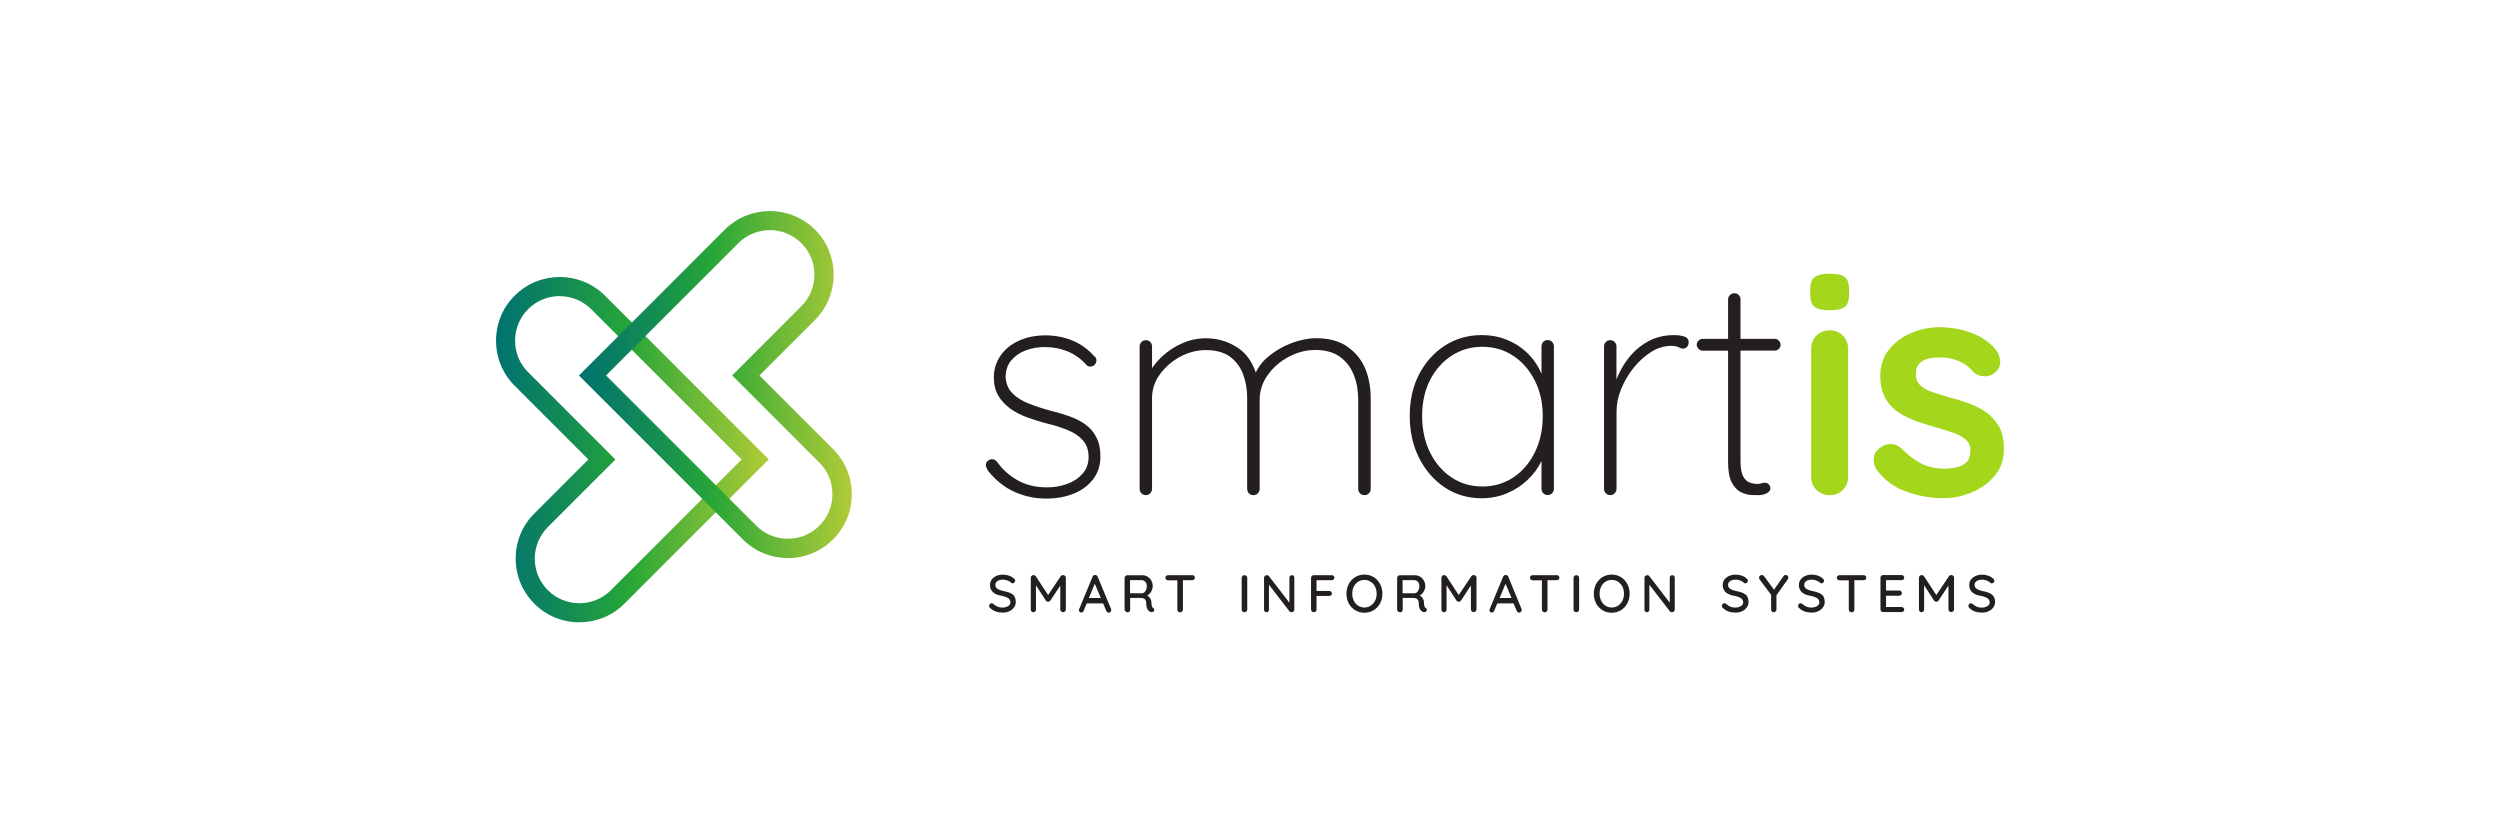 <?xml version="1.0" encoding="UTF-8"?>
<svg id="Layer_1" data-name="Layer 1" xmlns="http://www.w3.org/2000/svg" width="600" height="200" xmlns:xlink="http://www.w3.org/1999/xlink" viewBox="0 0 600 200">
  <defs>
    <style>
      .cls-1 {
        fill: url(#linear-gradient-2);
      }

      .cls-2 {
        fill: #231f20;
      }

      .cls-3 {
        fill: url(#linear-gradient);
      }

      .cls-4 {
        fill: #a4d71c;
      }
    </style>
    <linearGradient id="linear-gradient" x1="119.04" y1="-345.92" x2="184.5" y2="-345.92" gradientTransform="translate(0 -238) scale(1 -1)" gradientUnits="userSpaceOnUse">
      <stop offset="0" stop-color="#007270"/>
      <stop offset=".26" stop-color="#138c54"/>
      <stop offset=".49" stop-color="#27a637"/>
      <stop offset=".71" stop-color="#65b737"/>
      <stop offset="1" stop-color="#afcb37"/>
    </linearGradient>
    <linearGradient id="linear-gradient-2" x1="138.95" y1="-330.29" x2="204.43" y2="-330.29" xlink:href="#linear-gradient"/>
  </defs>
  <g id="g41">
    <g id="g40">
      <g id="g23">
        <path id="path1" class="cls-2" d="M243.03,142.66c-.25-.21-.56-.35-.94-.48s-.79-.25-1.25-.33c-.38-.08-.73-.21-1.02-.31s-.52-.27-.69-.46-.25-.42-.25-.71c0-.25.06-.46.21-.65.15-.19.35-.33.63-.44s.6-.17.98-.17c.23,0,.48.04.75.1.25.08.5.17.73.29.23.13.42.25.54.4.08.06.19.1.31.1.17,0,.31-.06.42-.19.13-.13.19-.27.19-.42,0-.21-.1-.4-.31-.56-.29-.27-.67-.5-1.13-.67s-.96-.25-1.5-.25c-.58,0-1.1.1-1.58.31-.46.21-.83.5-1.1.85-.27.38-.42.81-.42,1.33,0,.38.06.71.19,1,.13.29.31.54.54.75s.52.38.85.52c.33.13.71.25,1.15.31.46.08.85.21,1.17.33.33.13.58.29.75.5s.25.46.25.75c0,.25-.08.46-.25.65-.17.19-.4.33-.69.44-.29.1-.6.17-.94.17-.48,0-.9-.08-1.23-.23-.35-.15-.69-.38-1-.67-.13-.08-.25-.15-.38-.15-.19,0-.33.06-.44.19-.13.13-.19.27-.19.44,0,.1.02.21.06.29.04.1.13.19.21.25.44.4.88.67,1.35.83s1.02.25,1.63.25,1.1-.1,1.56-.31c.48-.21.85-.5,1.15-.9.29-.38.44-.83.44-1.33,0-.44-.06-.81-.21-1.1-.1-.31-.29-.54-.54-.75Z"/>
        <path id="path2" class="cls-2" d="M255.08,138.02c-.21,0-.38.1-.52.29l-3.02,4.5-2.94-4.5c-.06-.08-.15-.17-.25-.21s-.21-.08-.31-.08c-.19,0-.33.06-.46.19s-.19.27-.19.46v7.61c0,.19.06.33.17.46.1.13.25.19.44.19s.33-.06.46-.19.17-.27.17-.46v-5.82l2.4,3.71c.06.08.15.15.23.19.1.06.19.08.29.06.1,0,.21-.02.29-.06.08-.06.17-.13.23-.19l2.4-3.63v5.73c0,.19.06.33.19.46s.29.19.48.19.35-.06.48-.19c.13-.13.19-.27.19-.46v-7.61c0-.19-.06-.33-.19-.46-.21-.13-.35-.19-.52-.19Z"/>
        <path id="path3" class="cls-2" d="M263.44,138.41c-.04-.13-.13-.25-.25-.31-.1-.08-.23-.1-.35-.1s-.25.02-.38.1-.21.19-.25.33l-3.23,7.8c-.02.08-.04.15-.04.21,0,.17.06.29.15.4s.23.17.42.17c.13,0,.25-.04.33-.1.1-.08.17-.19.23-.31l.75-1.79h3.92l.77,1.79c.04.13.13.23.23.31s.23.13.35.13c.15,0,.29-.06.42-.17s.19-.27.19-.46c0-.08-.02-.17-.04-.25l-3.21-7.73ZM261.33,143.52l1.42-3.42,1.44,3.42h-2.86Z"/>
        <path id="path4" class="cls-2" d="M276.72,145.87c-.1-.06-.19-.15-.23-.25-.04-.1-.08-.25-.1-.42s-.04-.4-.06-.65c0-.29-.06-.56-.19-.79-.1-.23-.27-.44-.46-.6-.1-.1-.23-.19-.35-.25.21-.1.42-.25.58-.44.23-.23.42-.5.54-.81s.21-.63.21-.98c0-.5-.13-.96-.35-1.35-.23-.4-.54-.71-.92-.94-.38-.23-.79-.33-1.25-.33h-3.59c-.19,0-.33.06-.46.19s-.19.27-.19.46v7.59c0,.19.08.33.23.46.15.13.33.19.54.19.19,0,.31-.06.42-.19.1-.13.15-.27.15-.46v-2.79h2.52c.19,0,.38.02.54.06s.29.13.42.21c.13.1.21.23.27.38s.1.33.1.54c0,.46.04.83.13,1.1.08.27.19.5.33.65.15.17.27.27.42.35.08.04.19.08.31.1s.23.02.35-.02c.1-.02.21-.1.29-.21.1-.13.15-.29.1-.46-.08-.13-.17-.25-.31-.33ZM274.65,142.16c-.19.15-.38.23-.56.23h-2.88v-3.15h2.83c.33,0,.63.15.85.42.25.27.35.63.35,1.02,0,.31-.06.6-.17.85-.1.27-.25.46-.44.63Z"/>
        <path id="path5" class="cls-2" d="M286.12,138.04h-5.77c-.19,0-.33.06-.46.17-.13.1-.19.25-.19.44s.06.33.19.46c.13.1.27.17.46.17h2.21v7.02c0,.19.06.33.19.46s.29.19.48.19.35-.06.48-.19c.13-.13.19-.27.19-.46v-7.05h2.21c.19,0,.33-.06.46-.17.13-.1.19-.25.19-.44,0-.17-.06-.33-.19-.44-.13-.13-.27-.17-.44-.17Z"/>
        <path id="path6" class="cls-2" d="M298.69,138.04c-.21,0-.38.06-.5.19s-.19.27-.19.46v7.59c0,.19.06.33.19.46s.29.19.48.19.33-.06.46-.19.21-.27.21-.46v-7.59c0-.19-.06-.33-.19-.46s-.29-.19-.46-.19Z"/>
        <path id="path7" class="cls-2" d="M310.05,138.04c-.17,0-.31.06-.42.17s-.17.25-.17.42v6.02l-4.92-6.38c-.04-.08-.13-.13-.23-.17s-.21-.06-.29-.06c-.19,0-.33.06-.46.19s-.19.27-.19.48v7.63c0,.17.06.29.17.42.1.1.25.17.42.17s.31-.06.42-.17.17-.25.17-.42v-6l4.94,6.4c.04.06.13.1.23.15s.19.04.27.04c.19,0,.33-.06.46-.19s.19-.27.19-.46v-7.65c0-.17-.06-.31-.17-.42s-.25-.17-.42-.17Z"/>
        <path id="path8" class="cls-2" d="M319.59,138.04h-4.29c-.19,0-.33.06-.46.19-.13.13-.19.27-.19.46v7.59c0,.19.06.33.19.46.13.13.29.19.48.19s.33-.06.46-.19c.13-.13.19-.27.19-.46v-3.25h3.04c.19,0,.33-.06.46-.17.13-.13.19-.25.19-.42s-.06-.33-.19-.44c-.13-.13-.27-.17-.46-.17h-3.04v-2.58h3.63c.19,0,.33-.06.46-.19.13-.13.19-.25.19-.42,0-.19-.06-.33-.19-.44s-.27-.17-.46-.17Z"/>
        <path id="path9" class="cls-2" d="M330.56,139.23c-.4-.42-.83-.75-1.38-.98-.52-.23-1.1-.35-1.73-.35s-1.19.13-1.71.35c-.52.23-.98.56-1.38.98-.38.42-.69.9-.9,1.46-.21.56-.31,1.15-.31,1.79s.1,1.25.31,1.79c.21.56.5,1.04.9,1.46s.83.73,1.38.98c.52.23,1.1.35,1.71.35s1.21-.13,1.73-.35c.52-.23.98-.56,1.38-.98.38-.42.69-.9.9-1.46s.31-1.15.31-1.79-.1-1.25-.31-1.79c-.23-.56-.52-1.04-.9-1.46ZM330.02,144.17c-.25.5-.6.9-1.04,1.19s-.96.44-1.52.44-1.06-.15-1.52-.44c-.44-.29-.79-.69-1.02-1.19-.25-.5-.38-1.06-.38-1.69s.13-1.21.38-1.69c.25-.5.58-.9,1.02-1.17.44-.29.94-.44,1.52-.44s1.08.15,1.52.44c.44.29.79.69,1.04,1.19s.38,1.06.38,1.69-.13,1.17-.38,1.67Z"/>
        <path id="path10" class="cls-2" d="M342.13,145.87c-.1-.06-.19-.15-.23-.25s-.08-.25-.1-.42-.04-.4-.06-.65c0-.29-.06-.56-.19-.79-.1-.23-.27-.44-.46-.6-.1-.1-.23-.19-.35-.25.21-.1.42-.25.58-.44.23-.23.42-.5.54-.81s.21-.63.21-.98c0-.5-.13-.96-.35-1.35s-.54-.71-.92-.94-.79-.33-1.25-.33h-3.59c-.19,0-.33.06-.46.19-.13.13-.19.27-.19.46v7.59c0,.19.08.33.23.46.15.13.33.19.54.19.19,0,.31-.06.42-.19.1-.13.15-.27.15-.46v-2.79h2.52c.19,0,.38.02.54.06.17.04.29.13.42.21.13.1.21.23.27.38s.1.33.1.54c0,.46.04.83.13,1.1s.19.5.33.65c.15.17.27.27.42.35.08.04.19.08.31.1s.23.02.35-.02c.1-.02.21-.1.29-.21.1-.13.15-.29.1-.46-.08-.13-.17-.25-.31-.33ZM340.06,142.16c-.19.15-.38.23-.56.23h-2.88v-3.15h2.83c.33,0,.63.15.85.42.25.27.35.63.35,1.02,0,.31-.06.6-.17.85-.1.27-.25.46-.44.63Z"/>
        <path id="path11" class="cls-2" d="M353.63,138.02c-.21,0-.4.1-.52.29l-3.02,4.5-2.94-4.5c-.06-.08-.15-.17-.25-.21s-.21-.08-.31-.08c-.19,0-.33.06-.46.19-.13.13-.19.27-.19.46v7.61c0,.19.06.33.17.46.1.13.25.19.44.19s.33-.06.46-.19c.13-.13.17-.27.17-.46v-5.82l2.4,3.71c.06.08.15.15.23.19.1.06.19.08.29.06.1,0,.21-.02.29-.06.08-.06.17-.13.23-.19l2.4-3.65v5.73c0,.19.06.33.19.46.13.13.29.19.48.19s.35-.06.48-.19c.13-.13.19-.27.19-.46v-7.61c0-.19-.06-.33-.19-.46-.19-.1-.33-.17-.52-.17Z"/>
        <path id="path12" class="cls-2" d="M361.99,138.41c-.04-.13-.13-.25-.25-.31-.1-.08-.23-.1-.35-.1-.15,0-.27.02-.38.1s-.21.19-.27.33l-3.23,7.8c-.02.08-.04.15-.04.21,0,.17.06.29.15.4.08.1.23.17.42.17.13,0,.25-.04.33-.1.1-.08.17-.19.23-.31l.75-1.79h3.9l.77,1.79c.04.13.13.23.23.31s.23.13.35.13c.15,0,.29-.06.42-.17s.19-.27.19-.46c0-.08-.02-.17-.04-.25l-3.17-7.73ZM359.91,143.52l1.42-3.42,1.44,3.42h-2.86Z"/>
        <path id="path13" class="cls-2" d="M373.62,138.04h-5.77c-.19,0-.33.06-.46.17s-.19.25-.19.44.06.33.19.46c.13.1.27.17.46.17h2.21v7.02c0,.19.06.33.19.46.13.13.29.19.48.19s.35-.06.48-.19c.13-.13.19-.27.19-.46v-7.05h2.21c.17,0,.33-.06.46-.17s.19-.25.19-.44c0-.17-.06-.33-.19-.44s-.27-.17-.44-.17Z"/>
        <path id="path14" class="cls-2" d="M378.34,138.04c-.21,0-.38.06-.5.19-.13.13-.19.27-.19.46v7.59c0,.19.06.33.19.46.13.13.29.19.48.19.17,0,.33-.06.46-.19.13-.13.21-.27.21-.46v-7.59c0-.19-.06-.33-.19-.46s-.29-.19-.46-.19Z"/>
        <path id="path15" class="cls-2" d="M389.9,139.23c-.4-.42-.83-.75-1.38-.98-.52-.23-1.1-.35-1.73-.35s-1.19.13-1.71.35c-.52.23-.98.56-1.35.98-.4.42-.69.9-.9,1.46-.21.56-.31,1.15-.31,1.79s.1,1.25.31,1.79c.21.56.5,1.04.9,1.46.38.42.83.73,1.35.98.52.23,1.1.35,1.71.35s1.21-.13,1.73-.35c.52-.23.98-.56,1.38-.98.38-.42.69-.9.9-1.46s.31-1.15.31-1.79-.1-1.25-.31-1.79c-.21-.56-.5-1.04-.9-1.46ZM389.38,144.17c-.25.5-.6.9-1.04,1.19s-.96.44-1.52.44-1.06-.15-1.52-.44c-.44-.29-.79-.69-1.02-1.19-.25-.5-.38-1.06-.38-1.69s.13-1.21.38-1.69c.25-.5.58-.9,1.02-1.17.44-.29.94-.44,1.52-.44s1.08.15,1.52.44c.44.29.79.69,1.04,1.19s.38,1.06.38,1.69-.13,1.17-.38,1.67Z"/>
        <path id="path16" class="cls-2" d="M401.33,138.04c-.17,0-.31.06-.42.17s-.17.25-.17.42v6.02l-4.9-6.38c-.04-.08-.13-.13-.23-.17s-.21-.06-.29-.06c-.17,0-.33.06-.46.19-.13.13-.19.27-.19.48v7.63c0,.17.06.29.17.42.1.1.25.17.42.17s.31-.06.42-.17.17-.25.17-.42v-6l4.94,6.4c.04.06.13.1.23.15s.19.04.27.04c.19,0,.33-.06.46-.19.13-.13.19-.27.19-.46v-7.65c0-.17-.06-.31-.17-.42-.13-.13-.27-.17-.44-.17Z"/>
        <path id="path17" class="cls-2" d="M418.88,142.66c-.25-.21-.56-.35-.94-.48s-.79-.25-1.25-.33c-.38-.08-.73-.21-1.02-.31s-.52-.27-.69-.46-.25-.42-.25-.71c0-.25.06-.46.21-.65.15-.19.35-.33.63-.44s.6-.17.98-.17c.23,0,.48.04.75.1s.5.17.73.29c.23.13.42.25.54.4.08.06.19.1.31.1.17,0,.29-.06.42-.19.13-.13.19-.27.19-.42,0-.21-.1-.4-.31-.56-.29-.27-.67-.5-1.13-.67-.46-.17-.96-.25-1.5-.25-.58,0-1.1.1-1.58.31-.46.21-.83.5-1.1.85-.27.38-.42.81-.42,1.33,0,.38.06.71.19,1,.13.29.31.54.54.75s.52.38.85.52c.33.13.71.25,1.15.31.46.08.85.21,1.17.33.33.13.58.29.75.5.17.21.27.46.27.75,0,.25-.08.46-.25.65-.17.19-.4.33-.69.44s-.6.17-.94.17c-.48,0-.9-.08-1.23-.23-.35-.15-.69-.38-1-.67-.13-.08-.25-.15-.38-.15-.19,0-.33.06-.44.19-.13.13-.19.27-.19.44,0,.1.02.21.06.29.04.1.13.19.21.25.44.4.88.67,1.35.83s1.02.25,1.63.25,1.1-.1,1.56-.31c.48-.21.85-.5,1.15-.9.29-.38.44-.83.44-1.33,0-.44-.06-.81-.21-1.1-.1-.31-.31-.54-.56-.75Z"/>
        <path id="path18" class="cls-2" d="M428.55,138c-.21,0-.4.1-.54.31l-2.25,3.23-2.38-3.25c-.15-.19-.31-.29-.52-.29-.15,0-.31.06-.46.17-.15.13-.23.27-.23.46,0,.08.02.15.04.23.02.08.06.17.15.27l2.71,3.63v3.52c0,.19.06.33.19.46.13.13.27.19.46.19.17,0,.31-.06.44-.19.13-.13.19-.27.19-.46v-3.42l2.71-3.84c.04-.06.08-.13.1-.21.02-.06.04-.13.04-.19,0-.19-.06-.33-.19-.46-.15-.1-.29-.17-.46-.17Z"/>
        <path id="path19" class="cls-2" d="M437.16,142.66c-.25-.21-.56-.35-.94-.48s-.79-.25-1.25-.33c-.38-.08-.73-.21-1.02-.31s-.52-.27-.69-.46-.25-.42-.25-.71c0-.25.06-.46.21-.65.15-.19.35-.33.63-.44s.6-.17.98-.17c.23,0,.48.04.75.1s.5.17.73.29c.23.13.42.25.54.4.08.06.19.1.31.1.17,0,.29-.06.42-.19.13-.13.19-.27.19-.42,0-.21-.1-.4-.31-.56-.29-.27-.67-.5-1.13-.67-.46-.17-.96-.25-1.5-.25-.58,0-1.1.1-1.58.31-.46.21-.83.5-1.1.85-.27.38-.42.81-.42,1.33,0,.38.06.71.19,1,.13.29.31.54.54.75s.52.38.85.52c.33.13.71.25,1.15.31.46.08.85.21,1.17.33.33.13.58.29.75.5.17.21.27.46.27.75,0,.25-.08.46-.25.65-.17.19-.4.33-.69.44s-.6.17-.94.17c-.48,0-.9-.08-1.23-.23-.35-.15-.69-.38-1-.67-.13-.08-.25-.15-.38-.15-.19,0-.33.06-.44.19-.13.13-.19.27-.19.44,0,.1.02.21.06.29.04.1.13.19.21.25.44.4.88.67,1.35.83s1.02.25,1.63.25,1.1-.1,1.56-.31c.48-.21.85-.5,1.15-.9.29-.38.44-.83.44-1.33,0-.44-.06-.81-.21-1.1-.1-.31-.31-.54-.56-.75Z"/>
        <path id="path20" class="cls-2" d="M447.27,138.04h-5.77c-.19,0-.33.06-.46.17s-.19.25-.19.44.06.33.19.46c.13.1.27.17.46.17h2.21v7.02c0,.19.06.33.19.46.13.13.29.19.48.19s.35-.06.48-.19c.13-.13.19-.27.19-.46v-7.05h2.21c.17,0,.33-.06.46-.17s.19-.25.19-.44c0-.17-.06-.33-.19-.44s-.25-.17-.44-.17Z"/>
        <path id="path21" class="cls-2" d="M456.36,139.25c.19,0,.33-.06.46-.17s.19-.25.19-.44-.06-.33-.19-.44c-.13-.13-.27-.19-.46-.19h-4.4c-.17,0-.33.06-.46.19-.13.13-.19.27-.19.46v7.59c0,.19.06.33.19.46.13.13.27.19.46.19h4.4c.19,0,.33-.06.46-.17s.19-.25.19-.44c0-.17-.06-.31-.19-.42-.13-.13-.27-.19-.46-.19h-3.71v-2.71h3.15c.17,0,.33-.06.46-.17s.19-.25.19-.44-.06-.33-.19-.46c-.13-.13-.27-.17-.46-.17h-3.15v-2.5h3.71Z"/>
        <path id="path22" class="cls-2" d="M468.26,138.02c-.21,0-.4.1-.52.29l-3.02,4.5-2.96-4.5c-.06-.08-.15-.17-.25-.21s-.21-.08-.31-.08c-.19,0-.33.06-.46.19-.13.13-.19.27-.19.46v7.61c0,.19.06.33.17.46.1.13.25.19.44.19s.33-.06.46-.19c.1-.13.17-.27.17-.46v-5.82l2.4,3.71c.06.08.15.15.23.19.1.06.19.08.29.06.1,0,.21-.02.29-.06.08-.06.17-.13.23-.19l2.4-3.65v5.73c0,.19.06.33.19.46.13.13.29.19.48.19s.35-.06.48-.19c.13-.13.19-.27.19-.46v-7.61c0-.19-.06-.33-.19-.46-.17-.1-.33-.17-.5-.17Z"/>
        <path id="path23" class="cls-2" d="M478.62,143.42c-.13-.29-.33-.54-.58-.75-.25-.21-.56-.35-.94-.48s-.79-.25-1.25-.33c-.38-.08-.73-.21-1.02-.31s-.52-.27-.69-.46-.25-.42-.25-.71c0-.25.06-.46.21-.65.15-.19.35-.33.63-.44s.6-.17.98-.17c.23,0,.48.04.75.1s.5.17.73.29c.23.13.42.25.54.4.08.06.19.1.31.1.17,0,.29-.06.42-.19.13-.13.19-.27.19-.42,0-.21-.1-.4-.31-.56-.29-.27-.67-.5-1.13-.67-.46-.17-.96-.25-1.5-.25-.58,0-1.1.1-1.58.31-.46.21-.83.5-1.1.85-.27.38-.42.81-.42,1.33,0,.38.06.71.19,1,.13.29.31.54.54.75s.52.38.85.52c.33.13.71.25,1.15.31.46.08.85.21,1.17.33.33.13.58.29.75.5.17.21.27.46.27.75,0,.25-.08.46-.25.65-.17.19-.4.33-.69.44s-.6.17-.94.17c-.48,0-.9-.08-1.23-.23-.35-.15-.69-.38-1-.67-.13-.08-.25-.15-.38-.15-.19,0-.33.06-.44.19-.13.13-.19.27-.19.44,0,.1.02.21.06.29.04.1.13.19.21.25.44.4.88.67,1.35.83s1.02.25,1.63.25,1.1-.1,1.56-.31c.48-.21.85-.5,1.15-.9.29-.38.44-.83.44-1.33.02-.46-.06-.81-.19-1.1Z"/>
      </g>
      <g id="g28">
        <path id="path24" class="cls-2" d="M260.64,101.98c-1.06-.79-2.31-1.46-3.73-1.98-1.42-.52-2.94-.98-4.59-1.38-2.04-.54-3.88-1.15-5.48-1.79-1.63-.65-2.92-1.46-3.88-2.46-.98-1-1.5-2.27-1.61-3.79,0-1.65.44-3,1.33-4.06.9-1.06,2.04-1.88,3.46-2.42,1.42-.54,2.94-.81,4.59-.81,1.94,0,3.77.35,5.48,1.04s3.21,1.77,4.5,3.21c.25.29.54.44.9.44s.67-.1.98-.29c.35-.35.54-.73.56-1.15.02-.42-.17-.79-.56-1.08-1.15-1.29-2.4-2.29-3.73-3.02s-2.69-1.23-4.02-1.52c-1.33-.29-2.61-.44-3.79-.44-2.48,0-4.67.44-6.57,1.31-1.9.88-3.36,2.08-4.4,3.63-1.04,1.54-1.56,3.29-1.56,5.23,0,1.65.35,3.06,1.04,4.25.69,1.19,1.65,2.23,2.83,3.11,1.19.88,2.56,1.58,4.15,2.17,1.56.56,3.21,1.08,4.96,1.52,1.65.4,3.21.9,4.69,1.5,1.5.6,2.71,1.4,3.65,2.42.94,1.02,1.42,2.38,1.42,4.06,0,1.58-.48,2.94-1.46,4.02-.98,1.1-2.21,1.92-3.73,2.46-1.52.54-3.11.81-4.73.81-2.73,0-5.11-.56-7.13-1.71-2.02-1.15-3.67-2.63-4.96-4.48-.29-.35-.67-.54-1.08-.56s-.75.08-1,.33c-.35.25-.54.56-.56.94-.02.38.15.85.48,1.46,1.94,2.4,4.11,4.11,6.48,5.15,2.4,1.04,4.88,1.56,7.46,1.56s4.79-.42,6.75-1.23,3.5-1.98,4.63-3.5,1.69-3.31,1.69-5.4c0-1.79-.31-3.29-.94-4.48-.6-1.27-1.44-2.27-2.52-3.06Z"/>
        <path id="path25" class="cls-2" d="M323.26,83.11c-1.94-1.29-4.4-1.94-7.38-1.94-1.9,0-3.84.4-5.86,1.15-2.02.77-3.84,1.79-5.44,3.11-1.48,1.19-2.52,2.52-3.19,3.98-.9-2.63-2.33-4.65-4.34-5.96-2.31-1.52-4.86-2.27-7.65-2.27-1.94,0-3.81.4-5.63,1.19-1.81.79-3.44,1.86-4.86,3.17-.94.88-1.73,1.81-2.42,2.83v-5.25c0-.4-.15-.75-.42-1.04s-.63-.44-1.08-.44c-.4,0-.75.15-1.04.44s-.44.65-.44,1.04v34.23c0,.4.15.75.42,1.04s.63.44,1.08.44c.4,0,.75-.15,1.04-.44s.44-.65.44-1.04v-21.78c0-2.15.65-4.09,1.94-5.82s2.92-3.13,4.88-4.17,3.98-1.56,6.09-1.56c2.4,0,4.29.52,5.75,1.56,1.44,1.04,2.5,2.44,3.17,4.17.67,1.75,1,3.69,1,5.82v21.78c0,.4.15.75.42,1.04s.63.44,1.08.44.81-.15,1.08-.44.42-.65.42-1.04v-21.41c0-2.19.67-4.19,1.98-6,1.31-1.81,3-3.25,5.04-4.34,2.04-1.06,4.13-1.61,6.27-1.61,2.44,0,4.42.54,5.92,1.61,1.52,1.06,2.63,2.5,3.36,4.34.73,1.81,1.08,3.81,1.08,6v21.41c0,.4.15.75.42,1.04s.63.44,1.08.44.81-.15,1.08-.44c.27-.29.42-.65.42-1.04v-21.7c0-2.73-.46-5.19-1.38-7.34-.98-2.19-2.4-3.9-4.36-5.19Z"/>
        <path id="path26" class="cls-2" d="M371.46,81.61c-.44,0-.81.15-1.08.44s-.42.65-.42,1.04v6.61c-.79-1.86-1.9-3.5-3.31-4.88-1.42-1.4-3.06-2.48-4.96-3.25-1.9-.77-3.9-1.15-6.05-1.15-3.27,0-6.23.83-8.84,2.5s-4.67,3.96-6.19,6.86c-1.52,2.92-2.27,6.25-2.27,10.03s.75,7.09,2.23,10.07c1.5,2.98,3.54,5.34,6.15,7.09,2.61,1.75,5.59,2.61,8.92,2.61,2.19,0,4.23-.42,6.13-1.23s3.52-1.9,4.92-3.25c1.4-1.33,2.48-2.83,3.27-4.48v6.71c0,.4.15.75.42,1.04s.63.44,1.08.44c.4,0,.75-.15,1.04-.44s.44-.65.44-1.04v-34.21c0-.4-.15-.75-.42-1.04-.25-.31-.6-.46-1.06-.46ZM368.39,108.5c-1.25,2.56-2.96,4.59-5.15,6.05-2.19,1.46-4.67,2.21-7.46,2.21s-5.27-.73-7.46-2.21c-2.19-1.46-3.9-3.48-5.15-6.05-1.25-2.56-1.86-5.46-1.86-8.69s.63-6.09,1.9-8.59c1.27-2.48,3-4.44,5.19-5.86,2.19-1.42,4.65-2.13,7.38-2.13s5.27.73,7.46,2.21c2.19,1.46,3.9,3.46,5.15,5.96,1.25,2.5,1.86,5.32,1.86,8.4.02,3.23-.6,6.13-1.86,8.69Z"/>
        <path id="path27" class="cls-2" d="M404.06,80.71c-.79-.21-1.54-.29-2.23-.29-2.44,0-4.59.54-6.46,1.61-1.86,1.06-3.44,2.46-4.73,4.17-1.15,1.52-2.02,3.15-2.69,4.88v-7.96c0-.4-.15-.75-.42-1.04s-.63-.44-1.08-.44c-.4,0-.75.15-1.04.44s-.44.65-.44,1.04v34.23c0,.4.15.75.42,1.04s.63.44,1.08.44c.4,0,.75-.15,1.04-.44s.46-.65.46-1.04v-18.66c0-1.73.38-3.52,1.13-5.38.75-1.83,1.75-3.54,3.02-5.11,1.27-1.56,2.67-2.81,4.21-3.77,1.54-.94,3.11-1.42,4.69-1.42.79,0,1.4.1,1.83.33.42.23.79.33,1.08.33.4,0,.71-.15.98-.44.25-.29.38-.67.38-1.13-.04-.73-.44-1.19-1.23-1.4Z"/>
        <path id="path28" class="cls-2" d="M426.93,81.76c-.27-.29-.6-.44-1-.44h-8.21v-9.46c0-.4-.15-.75-.42-1.04s-.63-.44-1.08-.44c-.4,0-.75.15-1.04.44s-.44.65-.44,1.04v9.46h-6.11c-.35,0-.67.15-.98.42-.29.27-.44.6-.44,1,0,.35.15.67.44.98.29.29.63.44.98.44h6.11v26.7c0,2.19.29,3.84.9,4.96s1.33,1.9,2.21,2.31,1.69.65,2.46.67c.77.02,1.31.04,1.61.04.85,0,1.56-.17,2.13-.48s.85-.71.85-1.15c0-.35-.13-.67-.38-.94-.25-.27-.54-.42-.9-.42s-.65.04-.9.15c-.25.1-.54.15-.9.15-.6,0-1.21-.1-1.86-.33s-1.19-.73-1.61-1.5-.63-1.98-.63-3.63v-26.54h8.21c.4,0,.73-.15,1-.42s.42-.6.42-1c-.04-.35-.17-.69-.44-.98Z"/>
      </g>
      <path id="path29" class="cls-4" d="M439.04,74.46c-1.67,0-2.86-.27-3.54-.81s-1.04-1.5-1.04-2.88v-1.4c0-1.44.38-2.4,1.15-2.92s1.94-.77,3.5-.77c1.73,0,2.94.27,3.63.81.69.54,1.04,1.5,1.04,2.88v1.4c0,1.44-.38,2.4-1.1,2.92-.73.52-1.94.77-3.63.77ZM443.56,114.34c0,1.29-.42,2.36-1.25,3.21-.83.85-1.9,1.29-3.19,1.29s-2.33-.44-3.19-1.29c-.83-.85-1.25-1.94-1.25-3.21v-30.56c0-1.27.42-2.36,1.25-3.21.83-.85,1.9-1.29,3.19-1.29s2.33.44,3.19,1.29c.83.85,1.25,1.94,1.25,3.21v30.56Z"/>
      <path id="path30" class="cls-4" d="M450.36,112.69c-.5-.69-.71-1.58-.67-2.67.04-1.08.69-2.02,1.92-2.81.79-.5,1.63-.71,2.52-.63.9.08,1.75.52,2.58,1.38,1.44,1.44,2.94,2.54,4.5,3.34,1.58.79,3.54,1.19,5.92,1.19.73-.04,1.56-.17,2.44-.33.9-.17,1.67-.56,2.33-1.19.67-.6,1-1.56,1-2.86,0-1.08-.38-1.94-1.1-2.58s-1.71-1.19-2.92-1.63c-1.21-.44-2.54-.85-4.02-1.25-1.52-.44-3.09-.94-4.69-1.48-1.61-.54-3.06-1.25-4.4-2.11s-2.42-2-3.25-3.44c-.83-1.44-1.25-3.23-1.25-5.4,0-2.46.69-4.57,2.06-6.3,1.38-1.73,3.17-3.06,5.36-4s4.5-1.4,6.92-1.4c1.52,0,3.13.19,4.82.56,1.67.38,3.27.96,4.82,1.77,1.52.81,2.81,1.9,3.84,3.21.54.73.85,1.63.96,2.67s-.38,1.98-1.4,2.81c-.73.58-1.61.85-2.58.77-.98-.08-1.79-.42-2.44-1-.83-1.08-1.96-1.94-3.36-2.58s-3.02-.96-4.84-.96c-.73,0-1.54.08-2.4.25-.85.17-1.61.54-2.25,1.1-.65.56-.96,1.46-.96,2.71,0,1.13.38,2.04,1.1,2.69.73.67,1.73,1.21,3,1.63,1.25.42,2.61.83,4.02,1.23,1.48.4,2.98.85,4.5,1.4,1.52.54,2.94,1.25,4.21,2.15s2.31,2.04,3.11,3.44c.79,1.4,1.19,3.19,1.19,5.36,0,2.52-.73,4.65-2.21,6.44-1.48,1.77-3.34,3.13-5.54,4.02-2.21.92-4.48,1.38-6.8,1.38-2.92,0-5.82-.5-8.73-1.52-2.98-1-5.4-2.79-7.32-5.36Z"/>
      <g id="g39">
        <path id="path34" class="cls-3" d="M139.06,149.36c-4.09,0-7.94-1.58-10.82-4.48-2.88-2.9-4.48-6.73-4.48-10.82s1.58-7.94,4.48-10.82l12.97-12.97-17.68-17.68c-2.9-2.9-4.48-6.73-4.48-10.82s1.58-7.94,4.48-10.82c5.96-5.96,15.68-5.96,21.66,0l39.31,39.31-34.62,34.6c-2.9,2.9-6.73,4.48-10.82,4.48ZM134.32,71.06c-2.73,0-5.48,1.04-7.57,3.13-2.02,2.02-3.13,4.71-3.13,7.57s1.1,5.54,3.13,7.57l20.95,20.95-16.22,16.22c-2.02,2.02-3.13,4.71-3.13,7.57s1.1,5.54,3.13,7.57c2.02,2.02,4.71,3.13,7.57,3.13s5.54-1.1,7.57-3.13l31.35-31.35-36.06-36.06c-2.11-2.11-4.84-3.15-7.59-3.15Z"/>
        <path id="path39" class="cls-1" d="M189.1,133.93c-4.09,0-7.94-1.58-10.82-4.48l-39.33-39.33,35-35c5.96-5.96,15.68-5.96,21.66,0,5.96,5.96,5.96,15.68,0,21.66l-13.34,13.34,17.68,17.68c2.9,2.9,4.48,6.73,4.48,10.82s-1.58,7.94-4.48,10.82c-2.92,2.9-6.75,4.5-10.84,4.5ZM145.45,90.11l36.06,36.06c2.02,2.02,4.71,3.13,7.57,3.13s5.54-1.1,7.57-3.13c2.02-2.02,3.13-4.71,3.13-7.57s-1.1-5.54-3.13-7.57l-20.93-20.93,16.61-16.61c4.17-4.17,4.17-10.96,0-15.13-4.17-4.17-10.96-4.17-15.13,0l-31.75,31.75Z"/>
      </g>
    </g>
  </g>
</svg>
